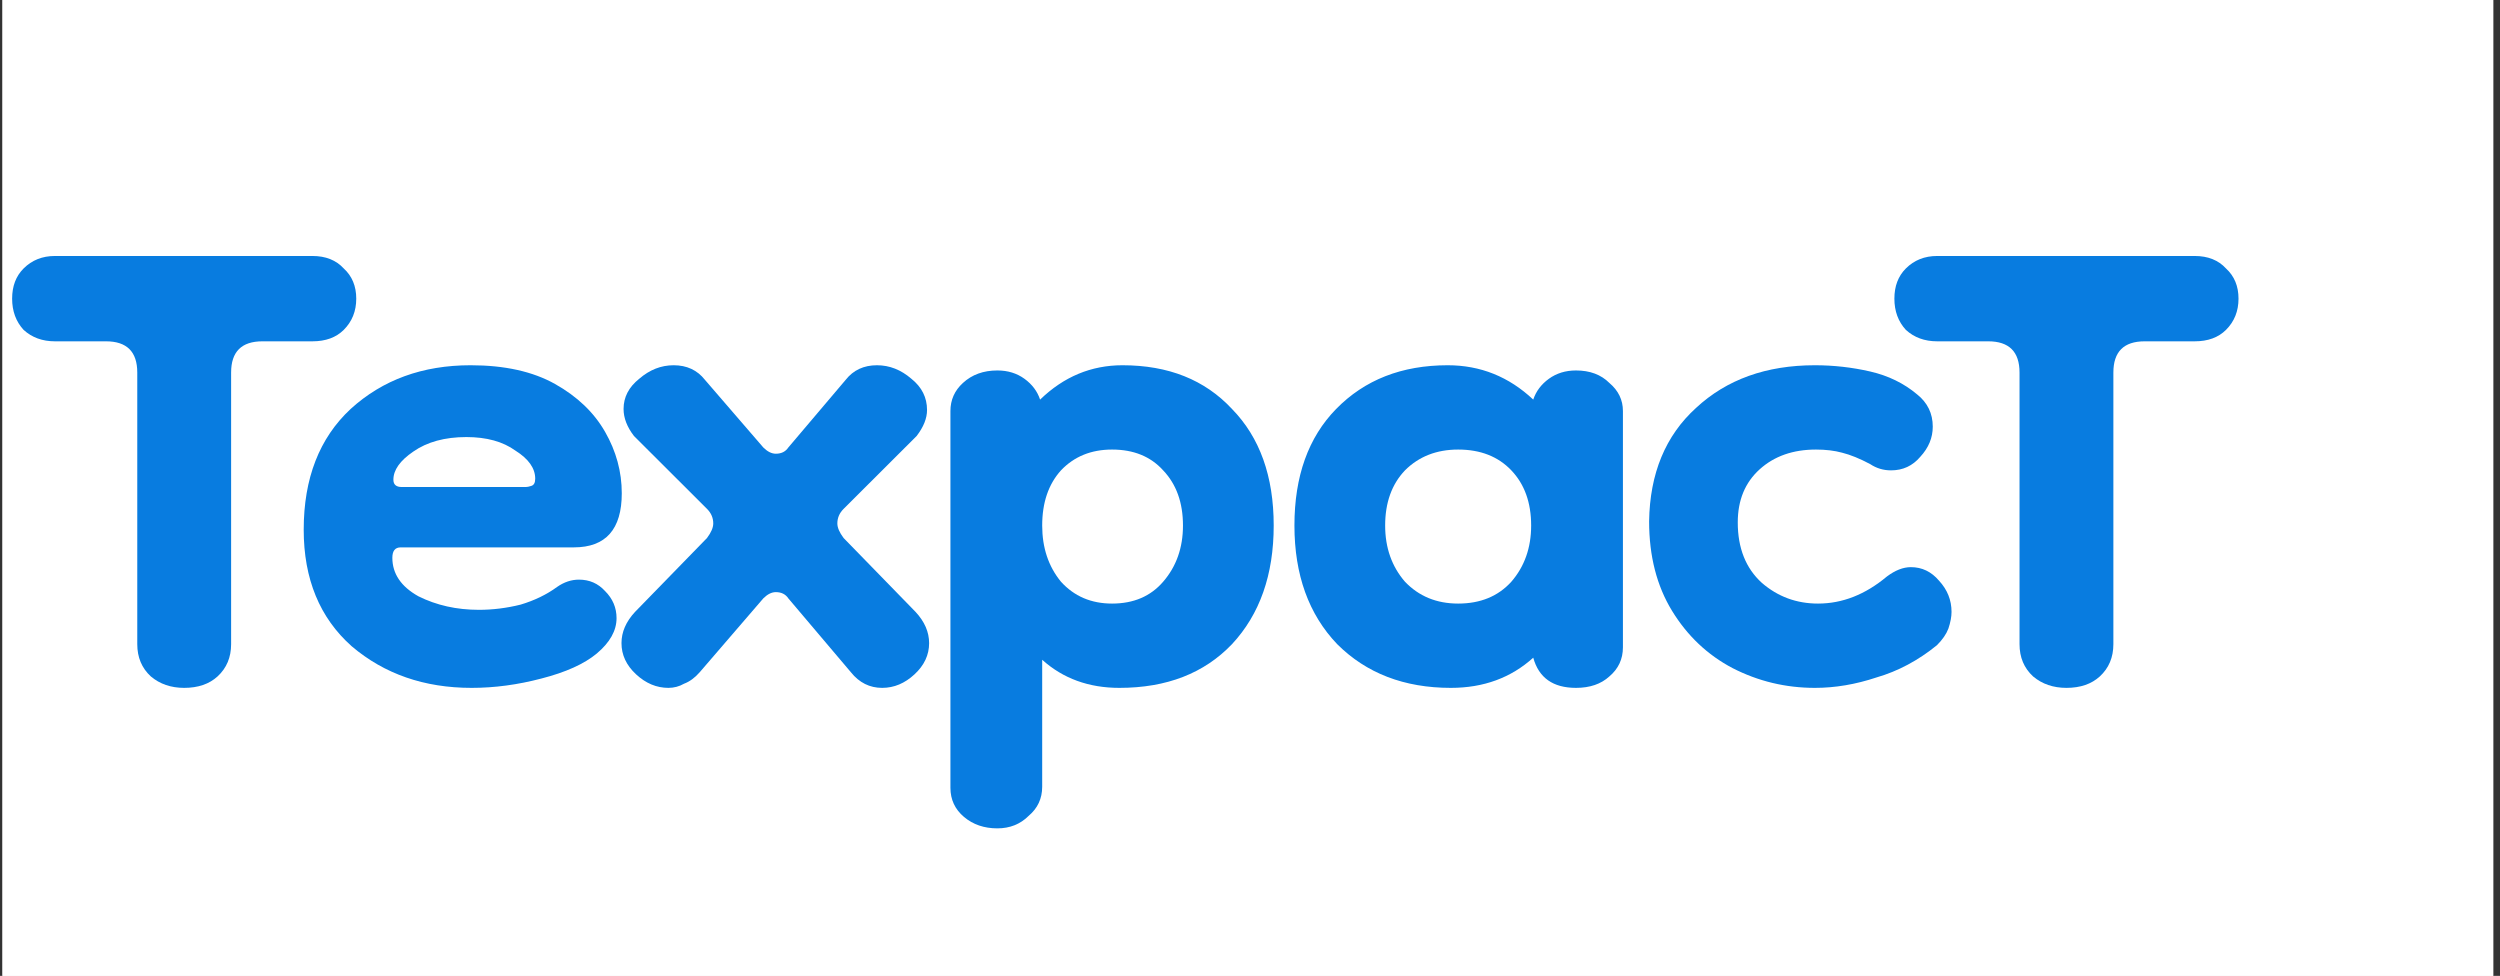 <svg width="269" height="105" viewBox="0 0 269 105" fill="none" xmlns="http://www.w3.org/2000/svg">
<rect x="0" y="0" width="269" height="105" fill="#333333" stroke="none"/>
<g style="mix-blend-mode:darken">
<path d="M0.269 0H268.269V105H0.269V0Z" fill="white"/>
<path d="M46.967 73.151C43.423 73.151 40.265 72.405 37.49 70.914C34.758 69.381 32.602 67.293 31.023 64.652C29.486 61.968 28.718 58.901 28.718 55.45C28.718 51.957 29.444 48.89 30.895 46.249C32.389 43.565 34.438 41.478 37.042 39.987C39.646 38.453 42.634 37.687 46.006 37.687C49.336 37.687 52.196 38.432 54.586 39.923C56.977 41.371 58.791 43.395 60.029 45.993C61.309 48.549 61.95 51.51 61.95 54.876C61.95 55.685 61.672 56.366 61.117 56.92C60.562 57.431 59.858 57.687 59.004 57.687H33.2V52.575H58.812L56.187 54.364C56.144 52.234 55.717 50.339 54.906 48.677C54.095 46.973 52.943 45.631 51.449 44.651C49.955 43.672 48.14 43.182 46.006 43.182C43.573 43.182 41.481 43.714 39.731 44.779C38.024 45.844 36.722 47.314 35.825 49.188C34.929 51.02 34.481 53.108 34.481 55.45C34.481 57.794 35.014 59.881 36.081 61.713C37.148 63.544 38.621 64.993 40.499 66.058C42.378 67.123 44.533 67.655 46.967 67.655C48.29 67.655 49.634 67.421 51 66.953C52.409 66.441 53.54 65.866 54.394 65.227C55.034 64.759 55.717 64.524 56.443 64.524C57.211 64.482 57.873 64.695 58.428 65.163C59.154 65.802 59.538 66.505 59.58 67.272C59.623 68.039 59.282 68.699 58.556 69.253C57.105 70.403 55.29 71.34 53.113 72.064C50.979 72.789 48.93 73.151 46.967 73.151Z" fill="#087CE0"/>
<path d="M91.008 72.895C90.581 72.895 90.175 72.831 89.791 72.703C89.407 72.576 89.044 72.299 88.703 71.873L77.497 58.454L75.192 56.153L64.051 42.99C63.496 42.309 63.197 41.584 63.154 40.818C63.112 40.008 63.325 39.327 63.795 38.773C64.264 38.219 64.969 37.942 65.908 37.942C66.932 37.942 67.743 38.304 68.341 39.028L79.29 52.064L80.955 53.597L92.993 67.975C93.633 68.742 93.932 69.508 93.889 70.275C93.889 70.999 93.612 71.617 93.056 72.128C92.544 72.639 91.861 72.895 91.008 72.895ZM66.548 72.895C65.694 72.895 65.011 72.639 64.499 72.128C64.03 71.575 63.795 70.914 63.795 70.147C63.795 69.381 64.094 68.614 64.691 67.847L75.576 54.236L79.034 59.093L68.853 71.873C68.213 72.554 67.445 72.895 66.548 72.895ZM82.364 56.473L77.945 52.703L88.254 39.028C88.596 38.602 88.959 38.325 89.343 38.198C89.727 38.027 90.154 37.942 90.623 37.942C91.562 37.942 92.267 38.24 92.736 38.837C93.206 39.391 93.419 40.072 93.377 40.881C93.377 41.691 93.078 42.479 92.48 43.246L82.364 56.473Z" fill="#087CE0"/>
<path d="M103.406 87.848C102.467 87.848 101.678 87.528 101.037 86.889C100.44 86.293 100.141 85.526 100.141 84.589V55.45C100.184 52.085 100.973 49.061 102.51 46.377C104.047 43.693 106.138 41.584 108.785 40.051C111.431 38.475 114.42 37.687 117.749 37.687C121.121 37.687 124.131 38.475 126.777 40.051C129.424 41.584 131.516 43.693 133.052 46.377C134.632 49.061 135.421 52.085 135.421 55.45C135.421 58.816 134.696 61.84 133.244 64.524C131.836 67.165 129.893 69.274 127.418 70.85C124.942 72.384 122.146 73.151 119.03 73.151C116.511 73.151 114.185 72.639 112.05 71.617C109.959 70.552 108.166 69.125 106.672 67.336V84.589C106.672 85.526 106.373 86.293 105.776 86.889C105.178 87.528 104.388 87.848 103.406 87.848ZM117.749 67.4C119.926 67.4 121.868 66.889 123.576 65.866C125.283 64.801 126.628 63.374 127.61 61.585C128.634 59.753 129.146 57.708 129.146 55.45C129.146 53.15 128.634 51.105 127.61 49.316C126.628 47.484 125.283 46.057 123.576 45.035C121.868 43.97 119.926 43.437 117.749 43.437C115.615 43.437 113.673 43.97 111.922 45.035C110.215 46.057 108.87 47.484 107.888 49.316C106.907 51.105 106.416 53.15 106.416 55.45C106.416 57.708 106.907 59.753 107.888 61.585C108.87 63.374 110.215 64.801 111.922 65.866C113.673 66.889 115.615 67.4 117.749 67.4Z" fill="#087CE0"/>
<path d="M157.84 73.151C154.724 73.151 151.928 72.384 149.452 70.85C146.976 69.274 145.013 67.165 143.561 64.524C142.153 61.84 141.448 58.816 141.448 55.45C141.448 52.085 142.217 49.061 143.753 46.377C145.333 43.693 147.446 41.584 150.092 40.051C152.782 38.475 155.791 37.687 159.121 37.687C162.45 37.687 165.438 38.475 168.085 40.051C170.731 41.584 172.823 43.693 174.36 46.377C175.939 49.061 176.729 52.085 176.729 55.45H174.232C174.232 58.816 173.506 61.84 172.055 64.524C170.646 67.165 168.704 69.274 166.228 70.85C163.752 72.384 160.956 73.151 157.84 73.151ZM159.121 67.4C161.298 67.4 163.24 66.889 164.947 65.866C166.655 64.801 167.999 63.374 168.981 61.585C169.963 59.753 170.454 57.708 170.454 55.45C170.454 53.15 169.963 51.105 168.981 49.316C167.999 47.484 166.655 46.057 164.947 45.035C163.24 43.97 161.298 43.437 159.121 43.437C156.986 43.437 155.044 43.97 153.294 45.035C151.586 46.057 150.22 47.484 149.196 49.316C148.214 51.105 147.723 53.15 147.723 55.45C147.723 57.708 148.214 59.753 149.196 61.585C150.22 63.374 151.586 64.801 153.294 65.866C155.044 66.889 156.986 67.4 159.121 67.4ZM173.463 72.959C172.524 72.959 171.734 72.661 171.094 72.064C170.497 71.425 170.198 70.637 170.198 69.7V59.923L171.414 53.15L176.729 55.45V69.7C176.729 70.637 176.409 71.425 175.768 72.064C175.171 72.661 174.402 72.959 173.463 72.959Z" fill="#087CE0"/>
<path d="M200.407 73.151C196.992 73.151 193.94 72.384 191.251 70.85C188.604 69.274 186.513 67.165 184.976 64.524C183.482 61.84 182.735 58.816 182.735 55.45C182.735 52 183.482 48.933 184.976 46.249C186.47 43.565 188.519 41.478 191.123 39.987C193.727 38.453 196.715 37.687 200.087 37.687C202.606 37.687 204.911 38.176 207.002 39.156C209.094 40.093 210.972 41.52 212.637 43.437C213.235 44.119 213.448 44.822 213.277 45.546C213.107 46.27 212.637 46.909 211.869 47.463C211.271 47.889 210.609 48.038 209.884 47.91C209.158 47.74 208.496 47.357 207.899 46.76C205.807 44.545 203.203 43.437 200.087 43.437C197.91 43.437 195.989 43.949 194.325 44.971C192.66 45.951 191.358 47.335 190.419 49.124C189.48 50.914 189.01 53.022 189.01 55.45C189.01 57.751 189.48 59.796 190.419 61.585C191.4 63.374 192.745 64.801 194.453 65.866C196.16 66.889 198.145 67.4 200.407 67.4C201.901 67.4 203.203 67.229 204.313 66.889C205.466 66.505 206.512 65.93 207.451 65.163C208.134 64.609 208.838 64.311 209.564 64.269C210.289 64.183 210.93 64.375 211.485 64.844C212.21 65.44 212.616 66.122 212.701 66.889C212.787 67.613 212.53 68.273 211.933 68.87C208.859 71.724 205.018 73.151 200.407 73.151Z" fill="#087CE0"/>
<path d="M230.116 72.895C229.177 72.895 228.387 72.576 227.747 71.937C227.106 71.298 226.786 70.51 226.786 69.572V22.99H233.445V69.572C233.445 70.51 233.125 71.298 232.485 71.937C231.845 72.576 231.055 72.895 230.116 72.895ZM212.956 29.124C212.059 29.124 211.312 28.847 210.715 28.293C210.16 27.697 209.882 26.951 209.882 26.057C209.882 25.162 210.16 24.438 210.715 23.884C211.312 23.288 212.059 22.99 212.956 22.99H247.212C248.108 22.99 248.834 23.288 249.389 23.884C249.986 24.438 250.285 25.162 250.285 26.057C250.285 26.951 249.986 27.697 249.389 28.293C248.834 28.847 248.108 29.124 247.212 29.124H212.956Z" fill="#087CE0"/>
<path d="M0.269 0H268.269V105H0.269V0Z" fill="white"/>
<path d="M19.819 74.015C18.398 74.015 17.201 73.604 16.228 72.783C15.256 71.887 14.77 70.73 14.77 69.312V40.085C14.77 37.846 13.648 36.726 11.403 36.726H5.905C4.559 36.726 3.437 36.315 2.539 35.494C1.716 34.598 1.305 33.478 1.305 32.135C1.305 30.791 1.716 29.708 2.539 28.887C3.437 27.991 4.559 27.544 5.905 27.544H33.621C35.042 27.544 36.164 27.991 36.987 28.887C37.885 29.708 38.333 30.791 38.333 32.135C38.333 33.478 37.885 34.598 36.987 35.494C36.164 36.315 35.042 36.726 33.621 36.726H28.235C25.99 36.726 24.868 37.846 24.868 40.085V69.312C24.868 70.73 24.382 71.887 23.41 72.783C22.512 73.604 21.315 74.015 19.819 74.015Z" fill="#087CE0"/>
<path d="M50.745 74.015C45.658 74.015 41.356 72.522 37.841 69.536C34.4 66.475 32.679 62.294 32.679 56.994C32.679 51.47 34.362 47.14 37.728 44.005C41.169 40.869 45.471 39.301 50.632 39.301C54.298 39.301 57.327 39.973 59.721 41.317C62.115 42.661 63.91 44.378 65.107 46.468C66.304 48.558 66.903 50.761 66.903 53.075C66.903 56.957 65.182 58.898 61.741 58.898H43.114C42.516 58.898 42.217 59.271 42.217 60.017C42.217 61.734 43.152 63.116 45.022 64.161C46.967 65.131 49.136 65.617 51.53 65.617C53.026 65.617 54.522 65.43 56.018 65.057C57.514 64.609 58.824 63.974 59.946 63.153C60.694 62.63 61.479 62.369 62.302 62.369C63.424 62.369 64.359 62.78 65.107 63.601C65.93 64.422 66.341 65.392 66.341 66.512C66.341 67.856 65.631 69.125 64.21 70.32C62.863 71.439 60.881 72.335 58.263 73.007C55.719 73.679 53.213 74.015 50.745 74.015ZM56.579 52.403C56.729 52.403 56.916 52.366 57.14 52.291C57.44 52.216 57.589 51.955 57.589 51.507C57.589 50.387 56.879 49.38 55.457 48.484C54.111 47.513 52.353 47.028 50.184 47.028C47.865 47.028 45.957 47.55 44.461 48.596C43.04 49.566 42.329 50.574 42.329 51.619C42.329 52.142 42.628 52.403 43.227 52.403H56.579Z" fill="#087CE0"/>
<path d="M71.921 74.015C70.65 74.015 69.49 73.53 68.443 72.559C67.395 71.589 66.872 70.469 66.872 69.2C66.872 68.005 67.358 66.886 68.331 65.84L76.073 57.89C76.522 57.293 76.746 56.77 76.746 56.322C76.746 55.725 76.522 55.202 76.073 54.755L68.218 46.916C67.47 45.945 67.096 44.975 67.096 44.005C67.096 42.735 67.657 41.653 68.779 40.757C69.901 39.787 71.136 39.301 72.482 39.301C73.903 39.301 75.026 39.824 75.849 40.869L82.132 48.148C82.581 48.596 83.03 48.82 83.479 48.82C84.077 48.82 84.526 48.596 84.825 48.148L90.996 40.869C91.819 39.824 92.942 39.301 94.363 39.301C95.709 39.301 96.944 39.787 98.066 40.757C99.188 41.653 99.749 42.773 99.749 44.116C99.749 45.012 99.375 45.945 98.627 46.916L90.772 54.755C90.323 55.202 90.099 55.725 90.099 56.322C90.099 56.77 90.323 57.293 90.772 57.89L98.514 65.84C99.487 66.886 99.973 68.005 99.973 69.2C99.973 70.469 99.45 71.589 98.402 72.559C97.355 73.53 96.195 74.015 94.924 74.015C93.577 74.015 92.455 73.455 91.558 72.335L84.825 64.385C84.526 63.937 84.077 63.713 83.479 63.713C83.03 63.713 82.581 63.937 82.132 64.385L75.287 72.335C74.764 72.933 74.203 73.343 73.604 73.567C73.081 73.866 72.52 74.015 71.921 74.015Z" fill="#087CE0"/>
<path d="M120.443 74.015C117.152 74.015 114.384 73.007 112.14 70.992V84.653C112.14 85.922 111.654 86.967 110.681 87.788C109.783 88.684 108.661 89.132 107.315 89.132C105.894 89.132 104.697 88.722 103.724 87.9C102.752 87.079 102.266 86.034 102.266 84.765V44.228C102.266 43.034 102.714 42.026 103.612 41.205C104.584 40.309 105.819 39.861 107.315 39.861C108.437 39.861 109.409 40.16 110.232 40.757C111.055 41.354 111.616 42.101 111.915 42.997C114.459 40.533 117.414 39.301 120.78 39.301C125.717 39.301 129.644 40.869 132.562 44.005C135.554 47.065 137.05 51.246 137.05 56.546C137.05 61.846 135.554 66.102 132.562 69.312C129.569 72.447 125.53 74.015 120.443 74.015ZM119.658 64.945C121.977 64.945 123.809 64.161 125.156 62.593C126.577 60.951 127.288 58.935 127.288 56.546C127.288 54.083 126.577 52.104 125.156 50.611C123.809 49.118 121.977 48.372 119.658 48.372C117.414 48.372 115.581 49.118 114.16 50.611C112.813 52.104 112.14 54.083 112.14 56.546C112.14 58.935 112.813 60.951 114.16 62.593C115.581 64.161 117.414 64.945 119.658 64.945Z" fill="#087CE0"/>
<path d="M156.112 74.015C151.1 74.015 147.023 72.447 143.882 69.312C140.815 66.102 139.281 61.846 139.281 56.546C139.281 51.246 140.777 47.065 143.769 44.005C146.836 40.869 150.838 39.301 155.776 39.301C159.291 39.301 162.358 40.533 164.977 42.997C165.276 42.101 165.837 41.354 166.66 40.757C167.483 40.16 168.455 39.861 169.577 39.861C171.073 39.861 172.27 40.309 173.168 41.205C174.14 42.026 174.627 43.034 174.627 44.228V69.648C174.627 70.917 174.14 71.962 173.168 72.783C172.27 73.604 171.073 74.015 169.577 74.015C167.109 74.015 165.575 72.933 164.977 70.767C162.583 72.933 159.628 74.015 156.112 74.015ZM156.898 64.945C159.291 64.945 161.199 64.161 162.62 62.593C164.042 60.951 164.752 58.935 164.752 56.546C164.752 54.083 164.042 52.104 162.62 50.611C161.199 49.118 159.291 48.372 156.898 48.372C154.579 48.372 152.671 49.118 151.175 50.611C149.754 52.104 149.043 54.083 149.043 56.546C149.043 58.935 149.754 60.951 151.175 62.593C152.671 64.161 154.579 64.945 156.898 64.945Z" fill="#087CE0"/>
<path d="M195.286 74.015C192.144 74.015 189.189 73.306 186.421 71.887C183.728 70.469 181.559 68.416 179.913 65.728C178.268 63.041 177.445 59.831 177.445 56.098C177.52 50.947 179.203 46.879 182.494 43.892C185.786 40.832 190.05 39.301 195.286 39.301C197.306 39.301 199.288 39.525 201.233 39.973C203.178 40.421 204.861 41.242 206.282 42.437C207.404 43.333 207.965 44.49 207.965 45.908C207.965 47.103 207.517 48.185 206.619 49.156C205.796 50.126 204.749 50.611 203.477 50.611C202.654 50.611 201.906 50.387 201.233 49.939C200.111 49.342 199.101 48.931 198.203 48.708C197.38 48.484 196.445 48.372 195.398 48.372C192.93 48.372 190.91 49.081 189.339 50.499C187.768 51.918 186.983 53.821 186.983 56.21C186.983 58.972 187.843 61.137 189.563 62.705C191.284 64.198 193.304 64.945 195.623 64.945C198.241 64.945 200.709 63.974 203.028 62.033C203.926 61.361 204.786 61.025 205.609 61.025C206.806 61.025 207.816 61.511 208.639 62.481C209.536 63.452 209.985 64.571 209.985 65.84C209.985 66.363 209.873 66.96 209.649 67.632C209.424 68.229 209.013 68.826 208.414 69.424C206.395 71.066 204.225 72.223 201.906 72.895C199.662 73.642 197.455 74.015 195.286 74.015Z" fill="#087CE0"/>
<path d="M222.35 74.015C220.929 74.015 219.732 73.604 218.759 72.783C217.787 71.887 217.301 70.73 217.301 69.312V40.085C217.301 37.846 216.178 36.726 213.934 36.726H208.436C207.09 36.726 205.968 36.315 205.07 35.494C204.247 34.598 203.836 33.478 203.836 32.135C203.836 30.791 204.247 29.708 205.07 28.887C205.968 27.991 207.09 27.544 208.436 27.544H236.152C237.573 27.544 238.695 27.991 239.518 28.887C240.415 29.708 240.864 30.791 240.864 32.135C240.864 33.478 240.415 34.598 239.518 35.494C238.695 36.315 237.573 36.726 236.152 36.726H230.766C228.521 36.726 227.399 37.846 227.399 40.085V69.312C227.399 70.73 226.913 71.887 225.941 72.783C225.043 73.604 223.846 74.015 222.35 74.015Z" fill="#087CE0"/>
</g>
</svg>
